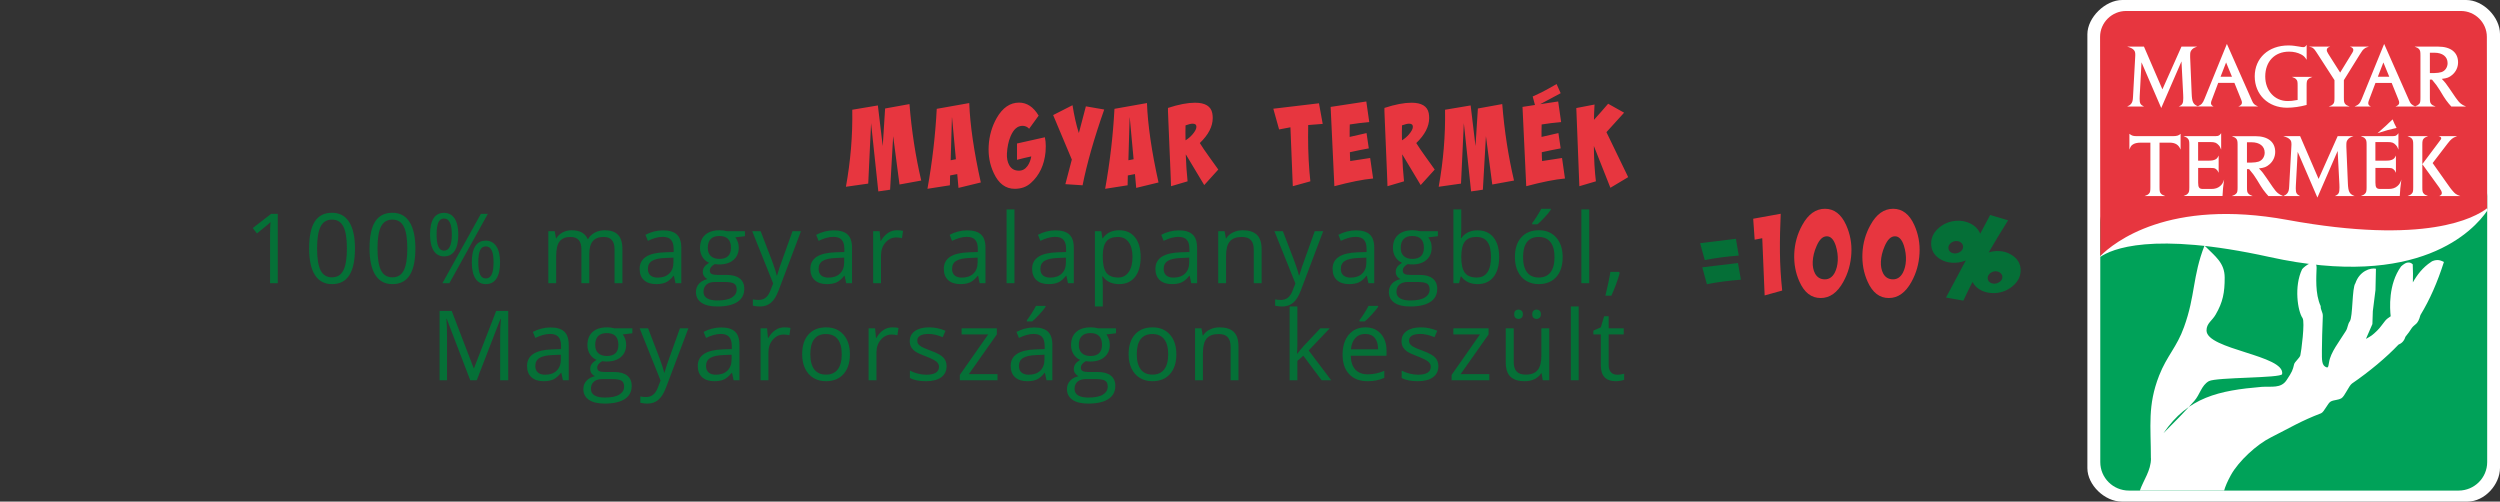 <svg width="309" height="62" viewBox="0 0 309 62" fill="none" xmlns="http://www.w3.org/2000/svg">
<rect x="0" y="0" width="309" height="62" fill="#333333" stroke="none"/>
<path d="M113.866 22.314L111.178 22.804L110.394 16.826L110.016 23.448L108.56 23.658L107.664 15.23L107.314 22.692L104.556 23.084C105.13 19.906 105.396 16.742 105.34 13.564L108.504 13.032L109.106 18.058L109.4 13.41L112.41 12.864C112.676 16.196 113.166 19.346 113.866 22.314ZM121.228 22.552L118.47 23.224L118.316 21.516L117.434 21.684L117.406 22.902L114.634 23.336C115.236 19.976 115.614 16.686 115.782 13.452L119.8 12.738C119.898 15.426 120.374 18.702 121.228 22.552ZM117.504 19.808L118.148 19.682L117.672 14.516H117.658L117.504 19.808ZM129.23 18.772C129.076 20.382 128.474 21.67 127.424 22.608C126.892 23.098 126.22 23.336 125.422 23.336C124.288 23.336 123.434 22.692 122.832 21.404C122.342 20.368 122.132 19.234 122.202 18.016C122.272 16.784 122.594 15.65 123.182 14.6C123.91 13.326 124.834 12.682 125.954 12.682C126.92 12.682 127.732 13.214 128.376 14.292L127.2 15.916C126.99 15.678 126.71 15.552 126.388 15.552C125.758 15.552 125.268 15.986 124.904 16.854C124.638 17.484 124.498 18.198 124.456 18.982C124.428 19.542 124.526 20.018 124.736 20.41C125.002 20.872 125.394 21.096 125.94 21.096C126.374 21.096 126.724 20.9 127.004 20.508C127.228 20.2 127.382 19.808 127.466 19.332C126.878 19.458 126.29 19.598 125.702 19.752V17.736L129.146 16.966C129.216 17.288 129.258 17.652 129.258 18.058C129.258 18.282 129.244 18.52 129.23 18.772ZM134.214 13.144L136.482 13.536C135.208 17.162 134.326 20.284 133.808 22.902L131.68 22.762L132.478 19.724L130.168 14.222L132.562 13.004C132.772 14.306 133.024 15.454 133.346 16.448L134.214 13.144ZM143.193 22.552L140.435 23.224L140.281 21.516L139.399 21.684L139.371 22.902L136.599 23.336C137.201 19.976 137.579 16.686 137.747 13.452L141.765 12.738C141.863 15.426 142.339 18.702 143.193 22.552ZM139.469 19.808L140.113 19.682L139.637 14.516H139.623L139.469 19.808ZM150.579 20.956C150.201 21.39 149.613 22.02 148.843 22.874L146.575 19.094L146.561 19.108C146.603 20.27 146.673 21.376 146.785 22.412L144.741 23.014L144.671 21.194L144.405 14.838C144.363 13.9 144.349 13.41 144.363 13.34C145.679 12.906 146.799 12.696 147.709 12.696C148.955 12.696 149.669 13.13 149.837 13.984C149.879 14.194 149.893 14.39 149.893 14.586C149.893 15.636 149.361 16.658 148.297 17.68C148.577 18.142 148.955 18.688 149.417 19.332C149.795 19.878 150.187 20.41 150.579 20.956ZM147.877 15.678C147.877 15.412 147.723 15.286 147.415 15.286C147.205 15.286 146.911 15.356 146.533 15.496C146.519 15.804 146.519 16.112 146.519 16.42C146.519 16.728 146.519 17.036 146.533 17.344C146.855 17.148 147.149 16.896 147.401 16.602C147.723 16.224 147.877 15.916 147.877 15.678ZM163.024 12.766L163.486 15.314L161.694 15.454C161.68 15.944 161.68 16.448 161.68 16.938C161.68 18.912 161.778 20.732 161.96 22.412L159.79 23.014L159.496 15.734L158.096 16L157.382 13.438L163.024 12.766ZM169.352 19.528L169.716 22.062C168.47 22.174 166.874 22.496 164.928 23.014L164.466 13.214L168.876 12.542L169.24 15.09C168.414 15.16 167.616 15.258 166.832 15.384C166.818 15.65 166.818 15.902 166.818 16.154V16.924L168.904 16.448L169.184 18.338C168.792 18.408 168.4 18.478 168.022 18.562L166.846 18.814C166.846 18.996 166.846 19.178 166.86 19.36L166.888 19.906L169.352 19.528ZM177.332 20.956C176.954 21.39 176.366 22.02 175.596 22.874L173.328 19.094L173.314 19.108C173.356 20.27 173.426 21.376 173.538 22.412L171.494 23.014L171.424 21.194L171.158 14.838C171.116 13.9 171.102 13.41 171.116 13.34C172.432 12.906 173.552 12.696 174.462 12.696C175.708 12.696 176.422 13.13 176.59 13.984C176.632 14.194 176.646 14.39 176.646 14.586C176.646 15.636 176.114 16.658 175.05 17.68C175.33 18.142 175.708 18.688 176.17 19.332C176.548 19.878 176.94 20.41 177.332 20.956ZM174.63 15.678C174.63 15.412 174.476 15.286 174.168 15.286C173.958 15.286 173.664 15.356 173.286 15.496C173.272 15.804 173.272 16.112 173.272 16.42C173.272 16.728 173.272 17.036 173.286 17.344C173.608 17.148 173.902 16.896 174.154 16.602C174.476 16.224 174.63 15.916 174.63 15.678ZM187.133 22.314L184.445 22.804L183.661 16.826L183.283 23.448L181.827 23.658L180.931 15.23L180.581 22.692L177.823 23.084C178.397 19.906 178.663 16.742 178.607 13.564L181.771 13.032L182.373 18.058L182.667 13.41L185.677 12.864C185.943 16.196 186.433 19.346 187.133 22.314ZM193.067 19.528L193.431 22.062C192.185 22.174 190.589 22.496 188.643 23.014L188.181 13.214L189.721 12.976L189.441 11.926C189.609 11.856 189.973 11.688 190.547 11.408C191.177 11.086 191.793 10.736 192.395 10.386L192.899 11.52L190.365 12.878L192.591 12.542L192.955 15.09C192.129 15.16 191.331 15.258 190.547 15.384C190.533 15.65 190.533 15.902 190.533 16.154V16.924L192.619 16.448L192.899 18.338C192.521 18.408 192.129 18.478 191.737 18.562L190.561 18.814C190.561 18.996 190.561 19.178 190.575 19.36L190.603 19.906L193.067 19.528ZM198.555 16.336L201.243 21.894L199.045 23.21L197.001 18.044C197.015 19.682 197.099 21.138 197.253 22.412L195.209 23.014L194.831 13.354L197.085 12.92C197.043 13.718 197.015 14.348 197.015 14.81C197.617 14.152 198.191 13.494 198.765 12.822L200.739 13.928L198.555 16.336Z" fill="#E7363F"/>
<path d="M34.332 35H33.383V28.895C33.383 28.387 33.399 27.906 33.43 27.453C33.348 27.535 33.256 27.621 33.155 27.711C33.053 27.801 32.588 28.182 31.76 28.854L31.244 28.186L33.512 26.434H34.332V35ZM43.874 30.705C43.874 32.185 43.639 33.291 43.171 34.022C42.706 34.752 41.993 35.117 41.032 35.117C40.11 35.117 39.409 34.744 38.928 33.998C38.448 33.248 38.208 32.15 38.208 30.705C38.208 29.213 38.44 28.105 38.905 27.383C39.37 26.66 40.079 26.299 41.032 26.299C41.962 26.299 42.667 26.676 43.147 27.43C43.632 28.184 43.874 29.275 43.874 30.705ZM39.192 30.705C39.192 31.951 39.339 32.859 39.632 33.43C39.925 33.996 40.391 34.279 41.032 34.279C41.681 34.279 42.149 33.992 42.438 33.418C42.731 32.84 42.878 31.936 42.878 30.705C42.878 29.475 42.731 28.574 42.438 28.004C42.149 27.43 41.681 27.143 41.032 27.143C40.391 27.143 39.925 27.426 39.632 27.992C39.339 28.555 39.192 29.459 39.192 30.705ZM51.341 30.705C51.341 32.185 51.107 33.291 50.638 34.022C50.173 34.752 49.46 35.117 48.499 35.117C47.577 35.117 46.876 34.744 46.396 33.998C45.915 33.248 45.675 32.15 45.675 30.705C45.675 29.213 45.907 28.105 46.372 27.383C46.837 26.66 47.546 26.299 48.499 26.299C49.429 26.299 50.134 26.676 50.614 27.43C51.099 28.184 51.341 29.275 51.341 30.705ZM46.659 30.705C46.659 31.951 46.806 32.859 47.099 33.43C47.392 33.996 47.859 34.279 48.499 34.279C49.148 34.279 49.616 33.992 49.906 33.418C50.198 32.84 50.345 31.936 50.345 30.705C50.345 29.475 50.198 28.574 49.906 28.004C49.616 27.43 49.148 27.143 48.499 27.143C47.859 27.143 47.392 27.426 47.099 27.992C46.806 28.555 46.659 29.459 46.659 30.705ZM53.962 28.988C53.962 29.652 54.035 30.15 54.179 30.482C54.324 30.814 54.558 30.98 54.882 30.98C55.523 30.98 55.843 30.316 55.843 28.988C55.843 27.668 55.523 27.008 54.882 27.008C54.558 27.008 54.324 27.172 54.179 27.5C54.035 27.828 53.962 28.324 53.962 28.988ZM56.646 28.988C56.646 29.879 56.496 30.553 56.195 31.01C55.898 31.463 55.461 31.689 54.882 31.689C54.336 31.689 53.91 31.457 53.605 30.992C53.304 30.527 53.154 29.859 53.154 28.988C53.154 28.102 53.298 27.434 53.587 26.984C53.88 26.535 54.312 26.311 54.882 26.311C55.449 26.311 55.884 26.543 56.189 27.008C56.494 27.473 56.646 28.133 56.646 28.988ZM59.119 32.422C59.119 33.09 59.191 33.59 59.336 33.922C59.48 34.25 59.716 34.414 60.044 34.414C60.373 34.414 60.615 34.252 60.771 33.928C60.927 33.6 61.005 33.098 61.005 32.422C61.005 31.754 60.927 31.26 60.771 30.939C60.615 30.615 60.373 30.453 60.044 30.453C59.716 30.453 59.48 30.615 59.336 30.939C59.191 31.26 59.119 31.754 59.119 32.422ZM61.808 32.422C61.808 33.309 61.658 33.98 61.357 34.438C61.06 34.891 60.623 35.117 60.044 35.117C59.49 35.117 59.062 34.885 58.761 34.42C58.465 33.955 58.316 33.289 58.316 32.422C58.316 31.535 58.461 30.867 58.75 30.418C59.043 29.969 59.474 29.744 60.044 29.744C60.599 29.744 61.031 29.975 61.34 30.436C61.652 30.893 61.808 31.555 61.808 32.422ZM60.297 26.434L55.544 35H54.683L59.435 26.434H60.297ZM75.957 35V30.822C75.957 30.311 75.848 29.928 75.629 29.674C75.411 29.416 75.071 29.287 74.61 29.287C74.004 29.287 73.557 29.461 73.268 29.809C72.979 30.156 72.834 30.691 72.834 31.414V35H71.862V30.822C71.862 30.311 71.752 29.928 71.534 29.674C71.315 29.416 70.973 29.287 70.508 29.287C69.899 29.287 69.452 29.471 69.166 29.838C68.885 30.201 68.745 30.799 68.745 31.631V35H67.772V28.578H68.563L68.721 29.457H68.768C68.952 29.145 69.209 28.9 69.541 28.725C69.877 28.549 70.252 28.461 70.666 28.461C71.67 28.461 72.327 28.824 72.635 29.551H72.682C72.873 29.215 73.151 28.949 73.514 28.754C73.877 28.559 74.291 28.461 74.756 28.461C75.483 28.461 76.026 28.648 76.385 29.023C76.748 29.395 76.93 29.99 76.93 30.811V35H75.957ZM83.489 35L83.296 34.086H83.249C82.928 34.488 82.608 34.762 82.288 34.906C81.972 35.047 81.575 35.117 81.098 35.117C80.462 35.117 79.962 34.953 79.598 34.625C79.239 34.297 79.059 33.83 79.059 33.225C79.059 31.928 80.097 31.248 82.171 31.186L83.261 31.15V30.752C83.261 30.248 83.151 29.877 82.932 29.639C82.718 29.396 82.372 29.275 81.895 29.275C81.36 29.275 80.755 29.439 80.079 29.768L79.78 29.023C80.097 28.852 80.442 28.717 80.817 28.619C81.196 28.521 81.575 28.473 81.954 28.473C82.719 28.473 83.286 28.643 83.653 28.982C84.024 29.322 84.21 29.867 84.21 30.617V35H83.489ZM81.292 34.315C81.897 34.315 82.372 34.148 82.716 33.816C83.063 33.484 83.237 33.02 83.237 32.422V31.842L82.264 31.883C81.491 31.91 80.932 32.031 80.589 32.246C80.249 32.457 80.079 32.787 80.079 33.236C80.079 33.588 80.184 33.855 80.395 34.039C80.61 34.223 80.909 34.315 81.292 34.315ZM92.075 28.578V29.193L90.886 29.334C90.995 29.471 91.093 29.65 91.179 29.873C91.265 30.092 91.308 30.34 91.308 30.617C91.308 31.246 91.093 31.748 90.663 32.123C90.234 32.498 89.644 32.685 88.894 32.685C88.702 32.685 88.523 32.67 88.355 32.639C87.941 32.857 87.734 33.133 87.734 33.465C87.734 33.641 87.806 33.772 87.95 33.857C88.095 33.94 88.343 33.98 88.695 33.98H89.831C90.527 33.98 91.06 34.127 91.431 34.42C91.806 34.713 91.993 35.139 91.993 35.697C91.993 36.408 91.708 36.949 91.138 37.32C90.568 37.695 89.736 37.883 88.642 37.883C87.802 37.883 87.153 37.727 86.697 37.414C86.243 37.102 86.017 36.66 86.017 36.09C86.017 35.699 86.142 35.361 86.392 35.076C86.642 34.791 86.993 34.598 87.447 34.496C87.282 34.422 87.144 34.307 87.031 34.15C86.921 33.994 86.866 33.812 86.866 33.605C86.866 33.371 86.929 33.166 87.054 32.99C87.179 32.815 87.376 32.645 87.646 32.48C87.314 32.344 87.042 32.111 86.831 31.783C86.624 31.455 86.521 31.08 86.521 30.658C86.521 29.955 86.732 29.414 87.153 29.035C87.575 28.652 88.173 28.461 88.947 28.461C89.282 28.461 89.585 28.5 89.855 28.578H92.075ZM86.954 36.078C86.954 36.426 87.101 36.69 87.394 36.869C87.687 37.049 88.107 37.139 88.653 37.139C89.47 37.139 90.073 37.016 90.464 36.77C90.859 36.527 91.056 36.197 91.056 35.779C91.056 35.432 90.948 35.19 90.734 35.053C90.519 34.92 90.115 34.853 89.521 34.853H88.355C87.913 34.853 87.57 34.959 87.323 35.17C87.077 35.381 86.954 35.684 86.954 36.078ZM87.482 30.635C87.482 31.084 87.609 31.424 87.862 31.654C88.116 31.885 88.47 32 88.923 32C89.872 32 90.347 31.539 90.347 30.617C90.347 29.652 89.866 29.17 88.906 29.17C88.448 29.17 88.097 29.293 87.851 29.539C87.605 29.785 87.482 30.15 87.482 30.635ZM92.974 28.578H94.017L95.423 32.24C95.732 33.076 95.923 33.68 95.998 34.051H96.044C96.095 33.852 96.201 33.512 96.361 33.031C96.525 32.547 97.056 31.062 97.955 28.578H98.998L96.238 35.891C95.965 36.613 95.644 37.125 95.277 37.426C94.914 37.73 94.466 37.883 93.935 37.883C93.638 37.883 93.345 37.85 93.056 37.783V37.004C93.271 37.051 93.511 37.074 93.777 37.074C94.445 37.074 94.921 36.699 95.207 35.949L95.564 35.035L92.974 28.578ZM104.59 35L104.396 34.086H104.35C104.029 34.488 103.709 34.762 103.389 34.906C103.072 35.047 102.676 35.117 102.199 35.117C101.563 35.117 101.063 34.953 100.699 34.625C100.34 34.297 100.16 33.83 100.16 33.225C100.16 31.928 101.197 31.248 103.271 31.186L104.361 31.15V30.752C104.361 30.248 104.252 29.877 104.033 29.639C103.818 29.396 103.473 29.275 102.996 29.275C102.461 29.275 101.855 29.439 101.18 29.768L100.881 29.023C101.197 28.852 101.543 28.717 101.918 28.619C102.297 28.521 102.676 28.473 103.055 28.473C103.82 28.473 104.387 28.643 104.754 28.982C105.125 29.322 105.311 29.867 105.311 30.617V35H104.59ZM102.393 34.315C102.998 34.315 103.473 34.148 103.816 33.816C104.164 33.484 104.338 33.02 104.338 32.422V31.842L103.365 31.883C102.592 31.91 102.033 32.031 101.689 32.246C101.35 32.457 101.18 32.787 101.18 33.236C101.18 33.588 101.285 33.855 101.496 34.039C101.711 34.223 102.01 34.315 102.393 34.315ZM110.85 28.461C111.135 28.461 111.391 28.484 111.618 28.531L111.483 29.434C111.217 29.375 110.983 29.346 110.78 29.346C110.26 29.346 109.815 29.557 109.444 29.979C109.077 30.4 108.893 30.926 108.893 31.555V35H107.92V28.578H108.723L108.834 29.768H108.881C109.12 29.35 109.407 29.027 109.743 28.801C110.079 28.574 110.448 28.461 110.85 28.461ZM121.085 35L120.892 34.086H120.845C120.525 34.488 120.204 34.762 119.884 34.906C119.568 35.047 119.171 35.117 118.695 35.117C118.058 35.117 117.558 34.953 117.195 34.625C116.835 34.297 116.655 33.83 116.655 33.225C116.655 31.928 117.693 31.248 119.767 31.186L120.857 31.15V30.752C120.857 30.248 120.747 29.877 120.529 29.639C120.314 29.396 119.968 29.275 119.491 29.275C118.956 29.275 118.351 29.439 117.675 29.768L117.376 29.023C117.693 28.852 118.038 28.717 118.413 28.619C118.792 28.521 119.171 28.473 119.55 28.473C120.316 28.473 120.882 28.643 121.249 28.982C121.62 29.322 121.806 29.867 121.806 30.617V35H121.085ZM118.888 34.315C119.493 34.315 119.968 34.148 120.312 33.816C120.659 33.484 120.833 33.02 120.833 32.422V31.842L119.861 31.883C119.087 31.91 118.529 32.031 118.185 32.246C117.845 32.457 117.675 32.787 117.675 33.236C117.675 33.588 117.78 33.855 117.991 34.039C118.206 34.223 118.505 34.315 118.888 34.315ZM125.388 35H124.416V25.883H125.388V35ZM132 35L131.807 34.086H131.76C131.439 34.488 131.119 34.762 130.799 34.906C130.482 35.047 130.086 35.117 129.609 35.117C128.973 35.117 128.473 34.953 128.109 34.625C127.75 34.297 127.57 33.83 127.57 33.225C127.57 31.928 128.607 31.248 130.682 31.186L131.771 31.15V30.752C131.771 30.248 131.662 29.877 131.443 29.639C131.229 29.396 130.883 29.275 130.406 29.275C129.871 29.275 129.266 29.439 128.59 29.768L128.291 29.023C128.607 28.852 128.953 28.717 129.328 28.619C129.707 28.521 130.086 28.473 130.465 28.473C131.23 28.473 131.797 28.643 132.164 28.982C132.535 29.322 132.721 29.867 132.721 30.617V35H132ZM129.803 34.315C130.408 34.315 130.883 34.148 131.227 33.816C131.574 33.484 131.748 33.02 131.748 32.422V31.842L130.775 31.883C130.002 31.91 129.443 32.031 129.1 32.246C128.76 32.457 128.59 32.787 128.59 33.236C128.59 33.588 128.695 33.855 128.906 34.039C129.121 34.223 129.42 34.315 129.803 34.315ZM138.319 35.117C137.901 35.117 137.518 35.041 137.17 34.889C136.827 34.732 136.538 34.494 136.303 34.174H136.233C136.28 34.549 136.303 34.904 136.303 35.24V37.883H135.33V28.578H136.121L136.256 29.457H136.303C136.553 29.105 136.844 28.852 137.176 28.695C137.508 28.539 137.889 28.461 138.319 28.461C139.17 28.461 139.827 28.752 140.288 29.334C140.752 29.916 140.985 30.732 140.985 31.783C140.985 32.838 140.748 33.658 140.276 34.244C139.807 34.826 139.155 35.117 138.319 35.117ZM138.178 29.287C137.522 29.287 137.047 29.469 136.754 29.832C136.461 30.195 136.311 30.773 136.303 31.566V31.783C136.303 32.685 136.454 33.332 136.754 33.723C137.055 34.109 137.538 34.303 138.202 34.303C138.756 34.303 139.19 34.078 139.502 33.629C139.819 33.18 139.977 32.56 139.977 31.771C139.977 30.971 139.819 30.357 139.502 29.932C139.19 29.502 138.748 29.287 138.178 29.287ZM147.239 35L147.046 34.086H146.999C146.679 34.488 146.358 34.762 146.038 34.906C145.721 35.047 145.325 35.117 144.848 35.117C144.212 35.117 143.712 34.953 143.348 34.625C142.989 34.297 142.809 33.83 142.809 33.225C142.809 31.928 143.846 31.248 145.921 31.186L147.011 31.15V30.752C147.011 30.248 146.901 29.877 146.682 29.639C146.468 29.396 146.122 29.275 145.645 29.275C145.11 29.275 144.505 29.439 143.829 29.768L143.53 29.023C143.846 28.852 144.192 28.717 144.567 28.619C144.946 28.521 145.325 28.473 145.704 28.473C146.47 28.473 147.036 28.643 147.403 28.982C147.774 29.322 147.96 29.867 147.96 30.617V35H147.239ZM145.042 34.315C145.647 34.315 146.122 34.148 146.466 33.816C146.813 33.484 146.987 33.02 146.987 32.422V31.842L146.014 31.883C145.241 31.91 144.682 32.031 144.339 32.246C143.999 32.457 143.829 32.787 143.829 33.236C143.829 33.588 143.934 33.855 144.145 34.039C144.36 34.223 144.659 34.315 145.042 34.315ZM154.964 35V30.846C154.964 30.322 154.845 29.932 154.607 29.674C154.368 29.416 153.995 29.287 153.488 29.287C152.816 29.287 152.323 29.469 152.011 29.832C151.698 30.195 151.542 30.795 151.542 31.631V35H150.57V28.578H151.361L151.519 29.457H151.566C151.765 29.141 152.044 28.896 152.404 28.725C152.763 28.549 153.163 28.461 153.605 28.461C154.378 28.461 154.96 28.648 155.351 29.023C155.741 29.395 155.937 29.99 155.937 30.811V35H154.964ZM157.521 28.578H158.564L159.97 32.24C160.279 33.076 160.47 33.68 160.545 34.051H160.591C160.642 33.852 160.748 33.512 160.908 33.031C161.072 32.547 161.603 31.062 162.502 28.578H163.545L160.785 35.891C160.511 36.613 160.191 37.125 159.824 37.426C159.461 37.73 159.013 37.883 158.482 37.883C158.185 37.883 157.892 37.85 157.603 37.783V37.004C157.818 37.051 158.058 37.074 158.324 37.074C158.992 37.074 159.468 36.699 159.754 35.949L160.111 35.035L157.521 28.578ZM169.137 35L168.943 34.086H168.896C168.576 34.488 168.256 34.762 167.936 34.906C167.619 35.047 167.223 35.117 166.746 35.117C166.109 35.117 165.609 34.953 165.246 34.625C164.887 34.297 164.707 33.83 164.707 33.225C164.707 31.928 165.744 31.248 167.818 31.186L168.908 31.15V30.752C168.908 30.248 168.799 29.877 168.58 29.639C168.365 29.396 168.02 29.275 167.543 29.275C167.008 29.275 166.402 29.439 165.727 29.768L165.428 29.023C165.744 28.852 166.09 28.717 166.465 28.619C166.844 28.521 167.223 28.473 167.602 28.473C168.367 28.473 168.934 28.643 169.301 28.982C169.672 29.322 169.857 29.867 169.857 30.617V35H169.137ZM166.939 34.315C167.545 34.315 168.02 34.148 168.363 33.816C168.711 33.484 168.885 33.02 168.885 32.422V31.842L167.912 31.883C167.139 31.91 166.58 32.031 166.236 32.246C165.896 32.457 165.727 32.787 165.727 33.236C165.727 33.588 165.832 33.855 166.043 34.039C166.258 34.223 166.557 34.315 166.939 34.315ZM177.723 28.578V29.193L176.534 29.334C176.643 29.471 176.741 29.65 176.827 29.873C176.913 30.092 176.955 30.34 176.955 30.617C176.955 31.246 176.741 31.748 176.311 32.123C175.881 32.498 175.291 32.685 174.541 32.685C174.35 32.685 174.17 32.67 174.002 32.639C173.588 32.857 173.381 33.133 173.381 33.465C173.381 33.641 173.454 33.772 173.598 33.857C173.743 33.94 173.991 33.98 174.342 33.98H175.479C176.174 33.98 176.707 34.127 177.079 34.42C177.454 34.713 177.641 35.139 177.641 35.697C177.641 36.408 177.356 36.949 176.786 37.32C176.215 37.695 175.383 37.883 174.289 37.883C173.45 37.883 172.801 37.727 172.344 37.414C171.891 37.102 171.664 36.66 171.664 36.09C171.664 35.699 171.789 35.361 172.039 35.076C172.289 34.791 172.641 34.598 173.094 34.496C172.93 34.422 172.791 34.307 172.678 34.15C172.569 33.994 172.514 33.812 172.514 33.605C172.514 33.371 172.577 33.166 172.702 32.99C172.827 32.815 173.024 32.645 173.293 32.48C172.961 32.344 172.69 32.111 172.479 31.783C172.272 31.455 172.168 31.08 172.168 30.658C172.168 29.955 172.379 29.414 172.801 29.035C173.223 28.652 173.821 28.461 174.594 28.461C174.93 28.461 175.233 28.5 175.502 28.578H177.723ZM172.602 36.078C172.602 36.426 172.748 36.69 173.041 36.869C173.334 37.049 173.754 37.139 174.301 37.139C175.118 37.139 175.721 37.016 176.112 36.77C176.506 36.527 176.704 36.197 176.704 35.779C176.704 35.432 176.596 35.19 176.381 35.053C176.166 34.92 175.762 34.853 175.168 34.853H174.002C173.561 34.853 173.217 34.959 172.971 35.17C172.725 35.381 172.602 35.684 172.602 36.078ZM173.129 30.635C173.129 31.084 173.256 31.424 173.51 31.654C173.764 31.885 174.118 32 174.571 32C175.52 32 175.995 31.539 175.995 30.617C175.995 29.652 175.514 29.17 174.553 29.17C174.096 29.17 173.745 29.293 173.498 29.539C173.252 29.785 173.129 30.15 173.129 30.635ZM182.63 28.473C183.473 28.473 184.128 28.762 184.593 29.34C185.061 29.914 185.296 30.729 185.296 31.783C185.296 32.838 185.059 33.658 184.587 34.244C184.118 34.826 183.466 35.117 182.63 35.117C182.212 35.117 181.829 35.041 181.481 34.889C181.138 34.732 180.848 34.494 180.614 34.174H180.544L180.339 35H179.641V25.883H180.614V28.098C180.614 28.594 180.598 29.039 180.567 29.434H180.614C181.067 28.793 181.739 28.473 182.63 28.473ZM182.489 29.287C181.825 29.287 181.346 29.479 181.054 29.861C180.761 30.24 180.614 30.881 180.614 31.783C180.614 32.685 180.764 33.332 181.065 33.723C181.366 34.109 181.848 34.303 182.513 34.303C183.11 34.303 183.555 34.086 183.848 33.652C184.141 33.215 184.288 32.588 184.288 31.771C184.288 30.936 184.141 30.312 183.848 29.902C183.555 29.492 183.102 29.287 182.489 29.287ZM193.144 31.783C193.144 32.83 192.88 33.648 192.353 34.238C191.825 34.824 191.097 35.117 190.167 35.117C189.593 35.117 189.083 34.982 188.638 34.713C188.193 34.443 187.849 34.057 187.607 33.553C187.364 33.049 187.243 32.459 187.243 31.783C187.243 30.736 187.505 29.922 188.029 29.34C188.552 28.754 189.279 28.461 190.208 28.461C191.107 28.461 191.82 28.76 192.347 29.357C192.878 29.955 193.144 30.764 193.144 31.783ZM188.251 31.783C188.251 32.603 188.415 33.228 188.743 33.658C189.071 34.088 189.554 34.303 190.191 34.303C190.827 34.303 191.31 34.09 191.638 33.664C191.97 33.234 192.136 32.607 192.136 31.783C192.136 30.967 191.97 30.348 191.638 29.926C191.31 29.5 190.823 29.287 190.179 29.287C189.542 29.287 189.062 29.496 188.738 29.914C188.413 30.332 188.251 30.955 188.251 31.783ZM189.376 27.582C189.564 27.34 189.765 27.047 189.98 26.703C190.198 26.359 190.37 26.061 190.495 25.807H191.679V25.93C191.507 26.184 191.251 26.496 190.911 26.867C190.571 27.238 190.277 27.525 190.027 27.729H189.376V27.582ZM196.427 35H195.455V25.883H196.427V35ZM200.109 33.605L200.197 33.74C200.096 34.131 199.949 34.584 199.758 35.1C199.566 35.619 199.367 36.102 199.16 36.547H198.428C198.533 36.141 198.648 35.639 198.773 35.041C198.902 34.443 198.992 33.965 199.043 33.605H200.109ZM58.123 47L55.216 39.406H55.169C55.224 40.008 55.252 40.723 55.252 41.551V47H54.332V38.434H55.832L58.544 45.5H58.591L61.328 38.434H62.816V47H61.82V41.48C61.82 40.848 61.847 40.16 61.902 39.418H61.855L58.925 47H58.123ZM69.574 47L69.381 46.086H69.334C69.014 46.488 68.693 46.762 68.373 46.906C68.057 47.047 67.66 47.117 67.184 47.117C66.547 47.117 66.047 46.953 65.684 46.625C65.324 46.297 65.144 45.83 65.144 45.225C65.144 43.928 66.182 43.248 68.256 43.185L69.346 43.15V42.752C69.346 42.248 69.236 41.877 69.018 41.639C68.803 41.397 68.457 41.275 67.981 41.275C67.445 41.275 66.84 41.44 66.164 41.768L65.865 41.023C66.182 40.852 66.527 40.717 66.902 40.619C67.281 40.522 67.66 40.473 68.039 40.473C68.805 40.473 69.371 40.643 69.738 40.982C70.109 41.322 70.295 41.867 70.295 42.617V47H69.574ZM67.377 46.315C67.982 46.315 68.457 46.148 68.801 45.816C69.148 45.484 69.322 45.02 69.322 44.422V43.842L68.35 43.883C67.576 43.91 67.018 44.031 66.674 44.246C66.334 44.457 66.164 44.787 66.164 45.236C66.164 45.588 66.269 45.855 66.481 46.039C66.695 46.223 66.994 46.315 67.377 46.315ZM78.16 40.578V41.193L76.971 41.334C77.081 41.471 77.178 41.65 77.264 41.873C77.35 42.092 77.393 42.34 77.393 42.617C77.393 43.246 77.178 43.748 76.748 44.123C76.319 44.498 75.729 44.685 74.979 44.685C74.787 44.685 74.608 44.67 74.44 44.639C74.026 44.857 73.819 45.133 73.819 45.465C73.819 45.641 73.891 45.772 74.035 45.857C74.18 45.94 74.428 45.98 74.78 45.98H75.916C76.612 45.98 77.145 46.127 77.516 46.42C77.891 46.713 78.079 47.139 78.079 47.697C78.079 48.408 77.793 48.949 77.223 49.32C76.653 49.695 75.821 49.883 74.727 49.883C73.887 49.883 73.239 49.727 72.782 49.414C72.329 49.102 72.102 48.66 72.102 48.09C72.102 47.699 72.227 47.361 72.477 47.076C72.727 46.791 73.079 46.598 73.532 46.496C73.368 46.422 73.229 46.307 73.116 46.15C73.006 45.994 72.952 45.812 72.952 45.605C72.952 45.371 73.014 45.166 73.139 44.99C73.264 44.815 73.461 44.645 73.731 44.48C73.399 44.344 73.127 44.111 72.916 43.783C72.709 43.455 72.606 43.08 72.606 42.658C72.606 41.955 72.817 41.414 73.239 41.035C73.66 40.652 74.258 40.461 75.032 40.461C75.368 40.461 75.67 40.5 75.94 40.578H78.16ZM73.039 48.078C73.039 48.426 73.186 48.69 73.479 48.869C73.772 49.049 74.192 49.139 74.739 49.139C75.555 49.139 76.159 49.016 76.549 48.77C76.944 48.527 77.141 48.197 77.141 47.779C77.141 47.432 77.034 47.19 76.819 47.053C76.604 46.92 76.2 46.853 75.606 46.853H74.44C73.998 46.853 73.655 46.959 73.409 47.17C73.162 47.381 73.039 47.684 73.039 48.078ZM73.567 42.635C73.567 43.084 73.694 43.424 73.948 43.654C74.202 43.885 74.555 44 75.008 44C75.957 44 76.432 43.539 76.432 42.617C76.432 41.652 75.952 41.17 74.991 41.17C74.534 41.17 74.182 41.293 73.936 41.539C73.69 41.785 73.567 42.15 73.567 42.635ZM79.059 40.578H80.102L81.509 44.24C81.817 45.076 82.009 45.68 82.083 46.051H82.13C82.18 45.852 82.286 45.512 82.446 45.031C82.61 44.547 83.141 43.062 84.04 40.578H85.083L82.323 47.891C82.05 48.613 81.729 49.125 81.362 49.426C80.999 49.73 80.552 49.883 80.02 49.883C79.723 49.883 79.43 49.85 79.141 49.783V49.004C79.356 49.051 79.597 49.074 79.862 49.074C80.53 49.074 81.007 48.699 81.292 47.949L81.649 47.035L79.059 40.578ZM90.675 47L90.482 46.086H90.435C90.114 46.488 89.794 46.762 89.474 46.906C89.157 47.047 88.761 47.117 88.284 47.117C87.648 47.117 87.148 46.953 86.784 46.625C86.425 46.297 86.245 45.83 86.245 45.225C86.245 43.928 87.282 43.248 89.357 43.185L90.447 43.15V42.752C90.447 42.248 90.337 41.877 90.118 41.639C89.903 41.397 89.558 41.275 89.081 41.275C88.546 41.275 87.941 41.44 87.265 41.768L86.966 41.023C87.282 40.852 87.628 40.717 88.003 40.619C88.382 40.522 88.761 40.473 89.14 40.473C89.906 40.473 90.472 40.643 90.839 40.982C91.21 41.322 91.396 41.867 91.396 42.617V47H90.675ZM88.478 46.315C89.083 46.315 89.558 46.148 89.902 45.816C90.249 45.484 90.423 45.02 90.423 44.422V43.842L89.45 43.883C88.677 43.91 88.118 44.031 87.775 44.246C87.435 44.457 87.265 44.787 87.265 45.236C87.265 45.588 87.37 45.855 87.581 46.039C87.796 46.223 88.095 46.315 88.478 46.315ZM96.935 40.461C97.22 40.461 97.476 40.484 97.703 40.531L97.568 41.434C97.302 41.375 97.068 41.346 96.865 41.346C96.345 41.346 95.9 41.557 95.529 41.978C95.162 42.4 94.978 42.926 94.978 43.555V47H94.005V40.578H94.808L94.919 41.768H94.966C95.205 41.35 95.492 41.027 95.828 40.801C96.164 40.574 96.533 40.461 96.935 40.461ZM105.047 43.783C105.047 44.83 104.783 45.648 104.256 46.238C103.729 46.824 103 47.117 102.07 47.117C101.496 47.117 100.986 46.982 100.541 46.713C100.096 46.443 99.752 46.057 99.51 45.553C99.268 45.049 99.147 44.459 99.147 43.783C99.147 42.736 99.408 41.922 99.932 41.34C100.455 40.754 101.182 40.461 102.111 40.461C103.01 40.461 103.723 40.76 104.25 41.357C104.781 41.955 105.047 42.764 105.047 43.783ZM100.154 43.783C100.154 44.603 100.318 45.228 100.646 45.658C100.975 46.088 101.457 46.303 102.094 46.303C102.73 46.303 103.213 46.09 103.541 45.664C103.873 45.234 104.039 44.607 104.039 43.783C104.039 42.967 103.873 42.348 103.541 41.926C103.213 41.5 102.727 41.287 102.082 41.287C101.445 41.287 100.965 41.496 100.641 41.914C100.316 42.332 100.154 42.955 100.154 43.783ZM110.287 40.461C110.573 40.461 110.829 40.484 111.055 40.531L110.92 41.434C110.655 41.375 110.42 41.346 110.217 41.346C109.698 41.346 109.252 41.557 108.881 41.978C108.514 42.4 108.33 42.926 108.33 43.555V47H107.358V40.578H108.161L108.272 41.768H108.319C108.557 41.35 108.844 41.027 109.18 40.801C109.516 40.574 109.885 40.461 110.287 40.461ZM116.999 45.248C116.999 45.846 116.776 46.307 116.331 46.631C115.886 46.955 115.261 47.117 114.456 47.117C113.604 47.117 112.94 46.982 112.464 46.713V45.81C112.772 45.967 113.102 46.09 113.454 46.18C113.809 46.27 114.151 46.315 114.479 46.315C114.987 46.315 115.378 46.234 115.651 46.074C115.925 45.91 116.061 45.662 116.061 45.33C116.061 45.08 115.952 44.867 115.733 44.691C115.518 44.512 115.096 44.301 114.468 44.059C113.87 43.836 113.444 43.643 113.19 43.478C112.94 43.31 112.753 43.121 112.628 42.91C112.507 42.699 112.446 42.447 112.446 42.154C112.446 41.631 112.659 41.219 113.085 40.918C113.511 40.613 114.095 40.461 114.837 40.461C115.528 40.461 116.204 40.602 116.864 40.883L116.518 41.674C115.874 41.408 115.29 41.275 114.766 41.275C114.305 41.275 113.958 41.348 113.723 41.492C113.489 41.637 113.372 41.836 113.372 42.09C113.372 42.262 113.415 42.408 113.501 42.529C113.591 42.65 113.733 42.766 113.929 42.875C114.124 42.984 114.499 43.143 115.054 43.35C115.815 43.627 116.329 43.906 116.595 44.188C116.864 44.469 116.999 44.822 116.999 45.248ZM123.294 47H118.636V46.338L122.14 41.334H118.853V40.578H123.206V41.334L119.749 46.244H123.294V47ZM129.349 47L129.156 46.086H129.109C128.789 46.488 128.468 46.762 128.148 46.906C127.832 47.047 127.435 47.117 126.959 47.117C126.322 47.117 125.822 46.953 125.459 46.625C125.099 46.297 124.92 45.83 124.92 45.225C124.92 43.928 125.957 43.248 128.031 43.185L129.121 43.15V42.752C129.121 42.248 129.011 41.877 128.793 41.639C128.578 41.397 128.232 41.275 127.755 41.275C127.22 41.275 126.615 41.44 125.939 41.768L125.64 41.023C125.957 40.852 126.302 40.717 126.677 40.619C127.056 40.522 127.435 40.473 127.814 40.473C128.58 40.473 129.146 40.643 129.513 40.982C129.884 41.322 130.07 41.867 130.07 42.617V47H129.349ZM127.152 46.315C127.757 46.315 128.232 46.148 128.576 45.816C128.923 45.484 129.097 45.02 129.097 44.422V43.842L128.125 43.883C127.351 43.91 126.793 44.031 126.449 44.246C126.109 44.457 125.939 44.787 125.939 45.236C125.939 45.588 126.045 45.855 126.255 46.039C126.47 46.223 126.769 46.315 127.152 46.315ZM126.923 39.582C127.111 39.34 127.312 39.047 127.527 38.703C127.746 38.359 127.918 38.06 128.043 37.807H129.226V37.93C129.054 38.184 128.798 38.496 128.459 38.867C128.119 39.238 127.824 39.525 127.574 39.728H126.923V39.582ZM137.936 40.578V41.193L136.746 41.334C136.855 41.471 136.953 41.65 137.039 41.873C137.125 42.092 137.168 42.34 137.168 42.617C137.168 43.246 136.953 43.748 136.523 44.123C136.094 44.498 135.504 44.685 134.754 44.685C134.562 44.685 134.383 44.67 134.215 44.639C133.801 44.857 133.594 45.133 133.594 45.465C133.594 45.641 133.666 45.772 133.811 45.857C133.955 45.94 134.203 45.98 134.555 45.98H135.691C136.387 45.98 136.92 46.127 137.291 46.42C137.666 46.713 137.854 47.139 137.854 47.697C137.854 48.408 137.568 48.949 136.998 49.32C136.428 49.695 135.596 49.883 134.502 49.883C133.662 49.883 133.014 49.727 132.557 49.414C132.104 49.102 131.877 48.66 131.877 48.09C131.877 47.699 132.002 47.361 132.252 47.076C132.502 46.791 132.854 46.598 133.307 46.496C133.143 46.422 133.004 46.307 132.891 46.15C132.781 45.994 132.727 45.812 132.727 45.605C132.727 45.371 132.789 45.166 132.914 44.99C133.039 44.815 133.236 44.645 133.506 44.48C133.174 44.344 132.902 44.111 132.691 43.783C132.484 43.455 132.381 43.08 132.381 42.658C132.381 41.955 132.592 41.414 133.014 41.035C133.436 40.652 134.033 40.461 134.807 40.461C135.143 40.461 135.445 40.5 135.715 40.578H137.936ZM132.814 48.078C132.814 48.426 132.961 48.69 133.254 48.869C133.547 49.049 133.967 49.139 134.514 49.139C135.33 49.139 135.934 49.016 136.324 48.77C136.719 48.527 136.916 48.197 136.916 47.779C136.916 47.432 136.809 47.19 136.594 47.053C136.379 46.92 135.975 46.853 135.381 46.853H134.215C133.773 46.853 133.43 46.959 133.184 47.17C132.937 47.381 132.814 47.684 132.814 48.078ZM133.342 42.635C133.342 43.084 133.469 43.424 133.723 43.654C133.977 43.885 134.33 44 134.783 44C135.732 44 136.207 43.539 136.207 42.617C136.207 41.652 135.727 41.17 134.766 41.17C134.309 41.17 133.957 41.293 133.711 41.539C133.465 41.785 133.342 42.15 133.342 42.635ZM145.397 43.783C145.397 44.83 145.133 45.648 144.606 46.238C144.079 46.824 143.35 47.117 142.42 47.117C141.846 47.117 141.336 46.982 140.891 46.713C140.446 46.443 140.102 46.057 139.86 45.553C139.618 45.049 139.496 44.459 139.496 43.783C139.496 42.736 139.758 41.922 140.282 41.34C140.805 40.754 141.532 40.461 142.461 40.461C143.36 40.461 144.073 40.76 144.6 41.357C145.131 41.955 145.397 42.764 145.397 43.783ZM140.504 43.783C140.504 44.603 140.668 45.228 140.996 45.658C141.325 46.088 141.807 46.303 142.444 46.303C143.08 46.303 143.563 46.09 143.891 45.664C144.223 45.234 144.389 44.607 144.389 43.783C144.389 42.967 144.223 42.348 143.891 41.926C143.563 41.5 143.077 41.287 142.432 41.287C141.795 41.287 141.315 41.496 140.991 41.914C140.666 42.332 140.504 42.955 140.504 43.783ZM152.102 47V42.846C152.102 42.322 151.983 41.932 151.745 41.674C151.507 41.416 151.134 41.287 150.626 41.287C149.954 41.287 149.462 41.469 149.149 41.832C148.837 42.195 148.68 42.795 148.68 43.631V47H147.708V40.578H148.499L148.657 41.457H148.704C148.903 41.141 149.182 40.897 149.542 40.725C149.901 40.549 150.302 40.461 150.743 40.461C151.516 40.461 152.098 40.648 152.489 41.023C152.88 41.395 153.075 41.99 153.075 42.81V47H152.102ZM160.357 43.713C160.525 43.475 160.781 43.162 161.125 42.775L163.199 40.578H164.353L161.752 43.315L164.535 47H163.357L161.089 43.965L160.357 44.598V47H159.396V37.883H160.357V42.717C160.357 42.932 160.341 43.264 160.31 43.713H160.357ZM169.014 47.117C168.064 47.117 167.314 46.828 166.764 46.25C166.217 45.672 165.943 44.869 165.943 43.842C165.943 42.807 166.197 41.984 166.705 41.375C167.217 40.766 167.902 40.461 168.762 40.461C169.566 40.461 170.203 40.727 170.672 41.258C171.141 41.785 171.375 42.482 171.375 43.35V43.965H166.951C166.971 44.719 167.16 45.291 167.52 45.682C167.883 46.072 168.393 46.268 169.049 46.268C169.74 46.268 170.424 46.123 171.1 45.834V46.701C170.756 46.85 170.43 46.955 170.121 47.018C169.816 47.084 169.447 47.117 169.014 47.117ZM168.75 41.275C168.234 41.275 167.822 41.443 167.514 41.779C167.209 42.115 167.029 42.58 166.975 43.174H170.332C170.332 42.56 170.195 42.092 169.922 41.768C169.648 41.44 169.258 41.275 168.75 41.275ZM168.029 39.582C168.217 39.34 168.418 39.047 168.633 38.703C168.852 38.359 169.023 38.06 169.148 37.807H170.332V37.93C170.16 38.184 169.904 38.496 169.564 38.867C169.225 39.238 168.93 39.525 168.68 39.728H168.029V39.582ZM177.782 45.248C177.782 45.846 177.559 46.307 177.114 46.631C176.668 46.955 176.043 47.117 175.239 47.117C174.387 47.117 173.723 46.982 173.246 46.713V45.81C173.555 45.967 173.885 46.09 174.237 46.18C174.592 46.27 174.934 46.315 175.262 46.315C175.77 46.315 176.161 46.234 176.434 46.074C176.707 45.91 176.844 45.662 176.844 45.33C176.844 45.08 176.735 44.867 176.516 44.691C176.301 44.512 175.879 44.301 175.25 44.059C174.653 43.836 174.227 43.643 173.973 43.478C173.723 43.31 173.536 43.121 173.411 42.91C173.289 42.699 173.229 42.447 173.229 42.154C173.229 41.631 173.442 41.219 173.868 40.918C174.293 40.613 174.877 40.461 175.62 40.461C176.311 40.461 176.987 40.602 177.647 40.883L177.301 41.674C176.657 41.408 176.073 41.275 175.549 41.275C175.088 41.275 174.741 41.348 174.506 41.492C174.272 41.637 174.155 41.836 174.155 42.09C174.155 42.262 174.198 42.408 174.284 42.529C174.373 42.65 174.516 42.766 174.711 42.875C174.907 42.984 175.282 43.143 175.836 43.35C176.598 43.627 177.112 43.906 177.377 44.188C177.647 44.469 177.782 44.822 177.782 45.248ZM184.077 47H179.419V46.338L182.923 41.334H179.636V40.578H183.989V41.334L180.532 46.244H184.077V47ZM187.097 40.578V44.744C187.097 45.268 187.216 45.658 187.454 45.916C187.693 46.174 188.066 46.303 188.573 46.303C189.245 46.303 189.736 46.119 190.044 45.752C190.357 45.385 190.513 44.785 190.513 43.953V40.578H191.486V47H190.683L190.542 46.139H190.489C190.29 46.455 190.013 46.697 189.657 46.865C189.306 47.033 188.904 47.117 188.45 47.117C187.669 47.117 187.083 46.932 186.693 46.56C186.306 46.19 186.112 45.596 186.112 44.779V40.578H187.097ZM187.155 38.838C187.155 38.635 187.206 38.488 187.308 38.398C187.413 38.309 187.538 38.264 187.683 38.264C187.831 38.264 187.958 38.309 188.064 38.398C188.173 38.488 188.228 38.635 188.228 38.838C188.228 39.033 188.173 39.18 188.064 39.277C187.958 39.371 187.831 39.418 187.683 39.418C187.538 39.418 187.413 39.371 187.308 39.277C187.206 39.18 187.155 39.033 187.155 38.838ZM189.388 38.838C189.388 38.635 189.439 38.488 189.54 38.398C189.646 38.309 189.771 38.264 189.915 38.264C190.06 38.264 190.185 38.309 190.29 38.398C190.4 38.488 190.454 38.635 190.454 38.838C190.454 39.033 190.4 39.18 190.29 39.277C190.185 39.371 190.06 39.418 189.915 39.418C189.771 39.418 189.646 39.371 189.54 39.277C189.439 39.18 189.388 39.033 189.388 38.838ZM195.127 47H194.154V37.883H195.127V47ZM199.863 46.315C200.035 46.315 200.201 46.303 200.361 46.279C200.521 46.252 200.648 46.225 200.742 46.197V46.941C200.637 46.992 200.48 47.033 200.273 47.065C200.07 47.1 199.887 47.117 199.723 47.117C198.48 47.117 197.859 46.463 197.859 45.154V41.334H196.939V40.865L197.859 40.461L198.27 39.09H198.832V40.578H200.695V41.334H198.832V45.113C198.832 45.5 198.924 45.797 199.107 46.004C199.291 46.211 199.543 46.315 199.863 46.315Z" fill="#057037"/>
<path d="M214.559 29.514L214.909 31.586C213.355 31.712 211.955 31.894 210.709 32.146L210.135 30.06L214.559 29.514ZM214.811 32.51L215.175 34.568C213.621 34.694 212.221 34.876 210.975 35.128L210.401 33.042L214.811 32.51ZM249.751 33.406C249.751 34.176 249.415 34.834 248.743 35.38C248.141 35.884 247.441 36.164 246.643 36.22C246.055 36.262 245.509 36.164 245.005 35.954C244.459 35.702 244.053 35.338 243.801 34.848C243.409 35.618 243.031 36.388 242.667 37.158L240.525 36.78L242.975 32.188C242.611 32.342 242.219 32.44 241.799 32.468C241.001 32.524 240.287 32.356 239.685 31.95C239.027 31.502 238.691 30.886 238.691 30.102C238.691 29.332 239.027 28.674 239.685 28.128C240.287 27.624 241.001 27.344 241.799 27.288C242.415 27.246 242.989 27.358 243.535 27.624C244.123 27.918 244.529 28.338 244.753 28.884L245.985 26.574L248.197 27.232C247.343 28.59 246.545 29.906 245.803 31.194C246.083 31.11 246.363 31.054 246.643 31.04C247.427 30.984 248.127 31.166 248.729 31.572C249.415 32.034 249.751 32.636 249.751 33.406ZM247.497 34.232C247.497 33.798 247.021 33.49 246.587 33.532C246.125 33.574 245.677 33.91 245.677 34.358C245.677 34.82 246.097 35.1 246.587 35.058C247.049 35.016 247.497 34.68 247.497 34.232ZM242.639 30.494C242.639 30.046 242.177 29.752 241.729 29.794C241.267 29.836 240.819 30.172 240.819 30.62C240.819 31.082 241.239 31.362 241.729 31.32C242.191 31.278 242.639 30.956 242.639 30.494Z" fill="#056F37"/>
<path d="M220.279 35.912L218.109 36.514L217.815 29.444L216.877 29.626L216.695 27.036L220.097 26.42C220.027 28.002 219.985 29.57 219.999 31.152C220.013 32.734 220.111 34.33 220.279 35.912ZM228.828 31.32C228.758 32.58 228.436 33.756 227.834 34.834C227.106 36.164 226.168 36.836 225.034 36.836C223.886 36.836 223.018 36.164 222.416 34.82C221.926 33.742 221.716 32.58 221.772 31.32C221.828 30.06 222.164 28.884 222.766 27.806C223.494 26.476 224.432 25.804 225.566 25.804C226.7 25.804 227.582 26.476 228.184 27.82C228.674 28.912 228.898 30.074 228.828 31.32ZM227.148 32.202C227.176 31.6 227.092 30.998 226.91 30.396C226.658 29.598 226.28 29.206 225.79 29.206C225.286 29.206 224.866 29.612 224.516 30.438C224.236 31.082 224.082 31.712 224.054 32.328C224.026 32.902 224.124 33.392 224.334 33.798C224.6 34.288 225.006 34.526 225.552 34.526C226.07 34.526 226.476 34.26 226.77 33.714C226.994 33.28 227.12 32.776 227.148 32.202ZM237.253 31.32C237.183 32.58 236.861 33.756 236.259 34.834C235.531 36.164 234.593 36.836 233.459 36.836C232.311 36.836 231.443 36.164 230.841 34.82C230.351 33.742 230.141 32.58 230.197 31.32C230.253 30.06 230.589 28.884 231.191 27.806C231.919 26.476 232.857 25.804 233.991 25.804C235.125 25.804 236.007 26.476 236.609 27.82C237.099 28.912 237.323 30.074 237.253 31.32ZM235.573 32.202C235.601 31.6 235.517 30.998 235.335 30.396C235.083 29.598 234.705 29.206 234.215 29.206C233.711 29.206 233.291 29.612 232.941 30.438C232.661 31.082 232.507 31.712 232.479 32.328C232.451 32.902 232.549 33.392 232.759 33.798C233.025 34.288 233.431 34.526 233.977 34.526C234.495 34.526 234.901 34.26 235.195 33.714C235.419 33.28 235.545 32.776 235.573 32.202Z" fill="#E7363F"/>
<g clip-path="url(#clip0_1702_89)">
<path fill-rule="evenodd" clip-rule="evenodd" d="M262.315 0H304.823C306.926 0 309 2.122 309 4.207V57.818C309 59.9 307.093 61.996 304.99 61.996H262.246C260.143 61.996 258 59.943 258 57.861V4.24C258 2.158 260.212 0 262.315 0Z" fill="white"/>
<path d="M259.595 27.527C259.595 25.582 261.182 24.009 263.136 24.009H303.875C305.832 24.009 307.416 22.302 307.416 24.247V57.118C307.416 59.063 305.829 60.636 303.875 60.636H263.136C261.178 60.636 259.595 59.059 259.595 57.118V27.531V27.527Z" fill="#00A259"/>
<path d="M273.587 28.328C280.612 27.928 288.771 30.352 295.251 30.659C300.613 30.912 304.95 27.134 307.416 25.857L307.376 4.554C307.376 2.8 305.931 1.357 304.165 1.357H262.788C261.022 1.357 259.569 2.796 259.569 4.554L259.591 31.702C261.12 29.826 267.546 28.678 273.583 28.332" fill="#E7363F"/>
<path fill-rule="evenodd" clip-rule="evenodd" d="M265.861 56.656C265.861 58.168 264.949 59.312 264.484 60.636H274.902C275.044 60.131 275.291 59.536 275.741 58.713C276.704 56.985 278.941 54.928 280.678 54.066C283.057 52.868 284.397 52.031 286.882 51.082C287.271 50.93 287.714 49.801 288.095 49.617C288.52 49.411 288.989 49.465 289.406 49.22C289.802 48.989 290.325 47.665 290.711 47.401C292.854 45.933 294.957 44.175 296.453 42.595C296.838 42.447 297.155 42.148 297.307 41.632C297.627 41.246 297.892 40.874 298.103 40.535C298.477 40.022 298.844 40.174 299.167 38.94C300.326 37.035 301.266 34.895 302.069 32.377C302.069 32.377 301.633 32.142 301.332 32.142C300.725 32.142 300.482 32.377 300.482 32.377C299.468 33.037 298.742 33.982 298.23 34.906C298.255 34.224 298.252 33.495 298.215 32.68C298.215 32.68 297.961 32.344 297.478 32.474C297.165 32.557 296.773 32.929 296.773 32.929C295.168 35.144 295.389 38.15 295.487 39.092C295.222 39.261 294.982 39.438 294.815 39.64C294.423 40.109 294.241 40.448 293.827 40.852C293.213 41.448 293.141 41.484 292.461 41.877V41.819L293.228 40.055L293.282 38.456L293.609 35.844L293.667 33.214C292.995 33.066 291.64 33.492 291.125 35.014C290.7 35.555 290.823 39.16 290.438 39.709C290.147 40.123 290.206 40.491 289.948 40.906C289.116 42.252 288.062 43.54 287.87 44.778C287.815 44.969 287.819 45.489 287.59 45.413C286.936 45.204 286.987 44.522 286.987 43.295C286.987 42.227 287.038 40.686 287.1 39.081C287.118 38.568 286.816 38.345 286.835 37.832C286.123 36.295 286.304 34.177 286.33 33.102C286.359 31.695 284.75 32.968 284.539 33.279C283.522 35.397 283.994 38.456 284.593 39.312C284.92 39.781 284.426 43.53 284.321 43.923C284.237 44.24 283.62 44.735 283.555 45.013C283.377 45.752 283.326 45.929 282.625 46.979C281.931 48.04 280.779 47.733 279.548 47.816C274.252 48.264 270.452 49.079 267.405 53.539C269.036 51.893 269.678 51.273 271.2 49.573C271.923 48.765 272.08 47.643 273.013 47.112C273.921 46.611 281.982 46.752 282.072 46.236C282.472 43.901 272.726 43.216 272.726 40.845C272.726 39.954 273.42 39.647 273.849 38.893C274.757 37.331 274.971 36.162 274.971 34.321C274.971 32.481 273.812 31.695 272.475 30.356C270.979 34.202 271.36 36.522 269.944 40.426C269.061 42.909 267.83 43.966 266.867 46.42C265.421 50.129 265.85 52.637 265.85 56.653" fill="white"/>
<path fill-rule="evenodd" clip-rule="evenodd" d="M259.595 31.648C261.284 29.963 268.044 24.493 282.704 27.177C299.806 30.309 305.891 26.921 307.42 25.73V26.048C305.789 28.426 299.047 35.855 280.5 31.763C265.977 28.559 260.96 30.807 259.595 31.756V31.648Z" fill="white"/>
<path fill-rule="evenodd" clip-rule="evenodd" d="M274.909 22.169C274.753 22.634 274.64 22.8 274.393 23.013C274.114 23.248 273.78 23.356 273.311 23.356H272.294C271.825 23.356 271.691 23.179 271.691 22.58V20.758H273.042C273.681 20.758 273.725 20.769 273.925 20.924C274.059 21.036 274.125 21.122 274.226 21.357V19.225C274.092 19.502 274.016 19.603 273.834 19.701C273.623 19.813 273.387 19.856 273.017 19.856H271.687V17.558H273.195C273.743 17.558 273.954 17.637 274.223 17.936C274.368 18.092 274.422 18.203 274.535 18.492V16.461C274.422 16.616 274.368 16.674 274.299 16.717C274.197 16.796 274.041 16.829 273.83 16.829H269.886C270.209 16.951 270.321 17.016 270.423 17.139C270.568 17.305 270.601 17.439 270.601 17.904V23.154C270.601 23.619 270.558 23.774 270.423 23.919C270.3 24.052 270.198 24.117 269.886 24.229H274.702C274.746 23.396 274.768 23.176 274.902 22.165M279.915 18.871C279.915 19.394 279.602 19.838 279.145 19.982C278.909 20.047 278.633 20.094 278.295 20.094H277.724V17.583H278.284C279.29 17.583 279.915 18.07 279.915 18.871ZM282.196 24.233C281.862 24.088 281.717 24.009 281.571 23.89C281.361 23.724 281.168 23.5 280.914 23.125L280.155 22.014C279.74 21.404 279.642 21.27 279.203 20.816C279.864 20.74 280.118 20.639 280.5 20.318C280.957 19.928 281.215 19.372 281.215 18.774C281.215 17.55 280.322 16.832 278.767 16.832H275.85C276.173 16.955 276.286 17.02 276.399 17.143C276.533 17.309 276.566 17.442 276.566 17.908V23.157C276.566 23.623 276.533 23.789 276.399 23.922C276.264 24.056 276.162 24.121 275.85 24.233H278.433C278.109 24.11 277.997 24.045 277.895 23.922C277.75 23.767 277.728 23.623 277.728 23.157V20.902H277.986C278.465 21.469 278.647 21.714 278.959 22.223L279.417 22.977C279.573 23.244 279.886 23.666 280.064 23.876C280.133 23.966 280.231 24.074 280.376 24.233H282.2H282.196ZM291.037 24.233C290.387 23.987 290.242 23.71 290.198 22.656L290.009 18.149V17.893C290.009 17.583 290.042 17.449 290.155 17.294C290.311 17.07 290.456 16.984 290.881 16.829H288.934L286.577 22.115L284.296 16.829H282.218C282.708 16.984 282.864 17.063 283.035 17.24C283.18 17.395 283.224 17.529 283.224 17.875C283.224 17.954 283.224 18.03 283.213 18.106L282.944 23.024C282.922 23.489 282.864 23.692 282.719 23.879C282.596 24.034 282.483 24.114 282.218 24.236H284.296C283.849 24.013 283.758 23.858 283.758 23.269C283.758 23.157 283.758 23.035 283.769 22.912L283.994 18.77L286.431 24.42L288.934 18.658L289.149 22.79C289.159 22.923 289.159 23.056 289.159 23.179C289.159 23.847 289.069 24.023 288.589 24.233H291.037ZM296.82 22.169C296.664 22.634 296.552 22.8 296.305 23.013C296.025 23.248 295.691 23.356 295.222 23.356H294.205C293.736 23.356 293.602 23.179 293.602 22.58V20.758H294.953C295.589 20.758 295.636 20.769 295.836 20.924C295.97 21.036 296.036 21.122 296.137 21.357V19.225C296.003 19.502 295.927 19.603 295.745 19.701C295.534 19.813 295.298 19.856 294.928 19.856H293.598V17.558H295.106C295.654 17.558 295.865 17.637 296.134 17.936C296.279 18.092 296.337 18.203 296.446 18.492V16.461C296.334 16.616 296.279 16.674 296.21 16.717C296.108 16.796 295.952 16.829 295.742 16.829H291.797C292.12 16.951 292.233 17.016 292.334 17.139C292.48 17.305 292.512 17.439 292.512 17.904V23.154C292.512 23.619 292.469 23.774 292.334 23.919C292.211 24.052 292.109 24.117 291.797 24.229H296.613C296.657 23.396 296.679 23.176 296.813 22.165L296.82 22.169ZM296.217 15.808C295.97 15.342 295.916 15.23 295.727 14.754C294.946 15.508 294.732 15.699 293.86 16.464C294.979 16.111 295.237 16.031 296.217 15.808ZM304.096 24.233C303.595 24.056 303.446 23.955 303.123 23.565C302.988 23.41 302.865 23.255 302.752 23.089L302.451 22.667L300.674 20.155L302.52 17.745C302.719 17.478 302.923 17.258 303.057 17.157C303.203 17.034 303.337 16.969 303.704 16.825H301.39C301.626 16.89 301.735 16.969 301.735 17.081C301.735 17.172 301.713 17.215 301.488 17.503L299.399 20.289V17.904C299.399 17.439 299.432 17.283 299.567 17.139C299.69 17.006 299.792 16.951 300.104 16.829H297.569C297.881 16.951 298.005 17.016 298.106 17.139C298.241 17.305 298.273 17.439 298.273 17.904V23.154C298.273 23.619 298.241 23.785 298.106 23.919C297.983 24.052 297.881 24.117 297.569 24.229H300.104C299.781 24.107 299.668 24.042 299.567 23.919C299.421 23.764 299.399 23.619 299.399 23.154V20.289L301.488 23.176C301.699 23.475 301.811 23.699 301.811 23.854C301.811 24.02 301.721 24.121 301.488 24.233H304.093H304.096ZM275.872 9.482H274.462L275.145 7.718L275.872 9.482ZM279.112 13.166C278.643 12.954 278.52 12.845 278.353 12.456L275.243 5.427L272.472 12.232C272.258 12.762 272.116 12.928 271.655 13.134C271.07 12.896 270.935 12.6 270.892 11.586L270.703 7.079V6.823C270.703 6.513 270.736 6.379 270.848 6.224C271.004 6 271.15 5.914 271.575 5.759H269.631L267.274 11.045L264.993 5.759H262.915C263.405 5.914 263.565 5.993 263.732 6.17C263.877 6.325 263.921 6.459 263.921 6.801C263.921 6.881 263.921 6.957 263.91 7.036L263.641 11.954C263.619 12.419 263.565 12.621 263.42 12.809C263.296 12.964 263.184 13.044 262.918 13.166H264.996C264.549 12.943 264.459 12.787 264.459 12.199C264.459 12.088 264.459 11.965 264.469 11.842L264.691 7.7L267.128 13.35L269.631 7.588L269.842 11.72C269.853 11.853 269.853 11.986 269.853 12.109C269.853 12.777 269.762 12.954 269.283 13.163H273.602C273.365 13.04 273.278 12.928 273.278 12.751C273.278 12.661 273.3 12.564 273.333 12.474L274.172 10.244H276.173L277.012 12.319C277.081 12.474 277.103 12.596 277.103 12.687C277.103 12.896 276.969 13.04 276.646 13.163H279.116L279.112 13.166ZM285.807 9.504H283.282C283.605 9.627 283.718 9.692 283.82 9.814C283.965 9.97 283.987 10.114 283.987 10.579V12.354C283.271 12.477 283.159 12.488 282.744 12.488C281.146 12.488 279.984 11.2 279.984 9.457C279.984 7.603 281.146 6.383 282.933 6.383C283.493 6.383 284.005 6.506 284.419 6.726C284.731 6.892 284.866 7.025 285.102 7.393V5.539C284.957 5.762 284.855 5.827 284.688 5.827C284.622 5.827 284.543 5.816 284.452 5.806C284.386 5.795 284.285 5.773 284.15 5.752C283.881 5.708 283.682 5.672 283.547 5.661C283.311 5.629 283.079 5.618 282.843 5.618C280.383 5.618 278.683 7.184 278.683 9.439C278.683 11.694 280.347 13.314 282.672 13.314C283.453 13.314 284.281 13.192 285.098 12.972V10.583C285.098 10.117 285.131 9.951 285.265 9.818C285.389 9.684 285.491 9.62 285.803 9.508L285.807 9.504ZM292.785 5.762H290.449C290.74 5.863 290.874 5.986 290.874 6.174C290.874 6.249 290.83 6.397 290.761 6.495L289.243 8.97L287.779 6.661C287.645 6.437 287.59 6.318 287.59 6.184C287.59 5.986 287.714 5.863 288.004 5.762H285.378C285.858 5.853 285.981 5.95 286.293 6.43L286.562 6.841L288.542 9.905V12.091C288.542 12.557 288.509 12.723 288.375 12.856C288.251 12.99 288.153 13.055 287.837 13.166H290.409C290.097 13.044 289.973 12.979 289.871 12.856C289.737 12.701 289.704 12.557 289.704 12.091V9.905L291.662 6.751C291.975 6.249 292.044 6.163 292.222 6.029C292.367 5.907 292.49 5.853 292.792 5.762H292.785ZM295.313 9.482H293.903L294.586 7.718L295.313 9.482ZM302.523 7.805C302.523 8.328 302.211 8.772 301.753 8.916C301.517 8.981 301.237 9.028 300.903 9.028H300.333V6.516H300.892C301.899 6.516 302.523 7.004 302.523 7.805ZM304.801 13.166C304.467 13.022 304.321 12.943 304.176 12.824C303.965 12.658 303.773 12.434 303.515 12.059L302.756 10.947C302.342 10.338 302.24 10.204 301.804 9.749C302.465 9.67 302.719 9.573 303.101 9.251C303.559 8.862 303.817 8.306 303.817 7.707C303.817 6.488 302.923 5.762 301.368 5.762H298.451C298.775 5.885 298.887 5.95 299 6.073C299.134 6.239 299.167 6.372 299.167 6.838V12.091C299.167 12.557 299.134 12.723 299 12.856C298.873 12.982 298.778 13.047 298.506 13.148C298.074 12.95 297.954 12.834 297.79 12.459L294.681 5.43L291.909 12.236C291.684 12.791 291.539 12.946 291.027 13.166H293.039C292.803 13.044 292.716 12.932 292.716 12.755C292.716 12.665 292.737 12.567 292.77 12.477L293.609 10.247H295.611L296.45 12.322C296.519 12.477 296.541 12.6 296.541 12.69C296.541 12.899 296.406 13.044 296.083 13.166H301.038C300.714 13.044 300.602 12.979 300.5 12.856C300.355 12.701 300.333 12.557 300.333 12.091V9.836H300.591C301.07 10.402 301.248 10.648 301.564 11.157L302.022 11.911C302.178 12.178 302.491 12.6 302.669 12.809C302.734 12.899 302.836 13.008 302.981 13.166H304.801ZM269.522 18.496V16.54C269.286 16.764 269.043 16.829 268.516 16.829H264.212C263.663 16.829 263.529 16.796 263.194 16.54V18.496C263.318 18.164 263.394 18.019 263.565 17.897C263.801 17.709 264.157 17.63 264.615 17.63H265.788V23.157C265.788 23.623 265.755 23.789 265.621 23.922C265.497 24.056 265.396 24.121 265.072 24.233H267.622C267.31 24.11 267.187 24.045 267.085 23.922C266.95 23.767 266.918 23.623 266.918 23.157V17.63H268.146C268.861 17.63 269.286 17.886 269.522 18.496Z" fill="white"/>
</g>
<defs>
<clipPath id="clip0_1702_89">
<rect width="51" height="62" fill="white" transform="translate(258)"/>
</clipPath>
</defs>
</svg>
